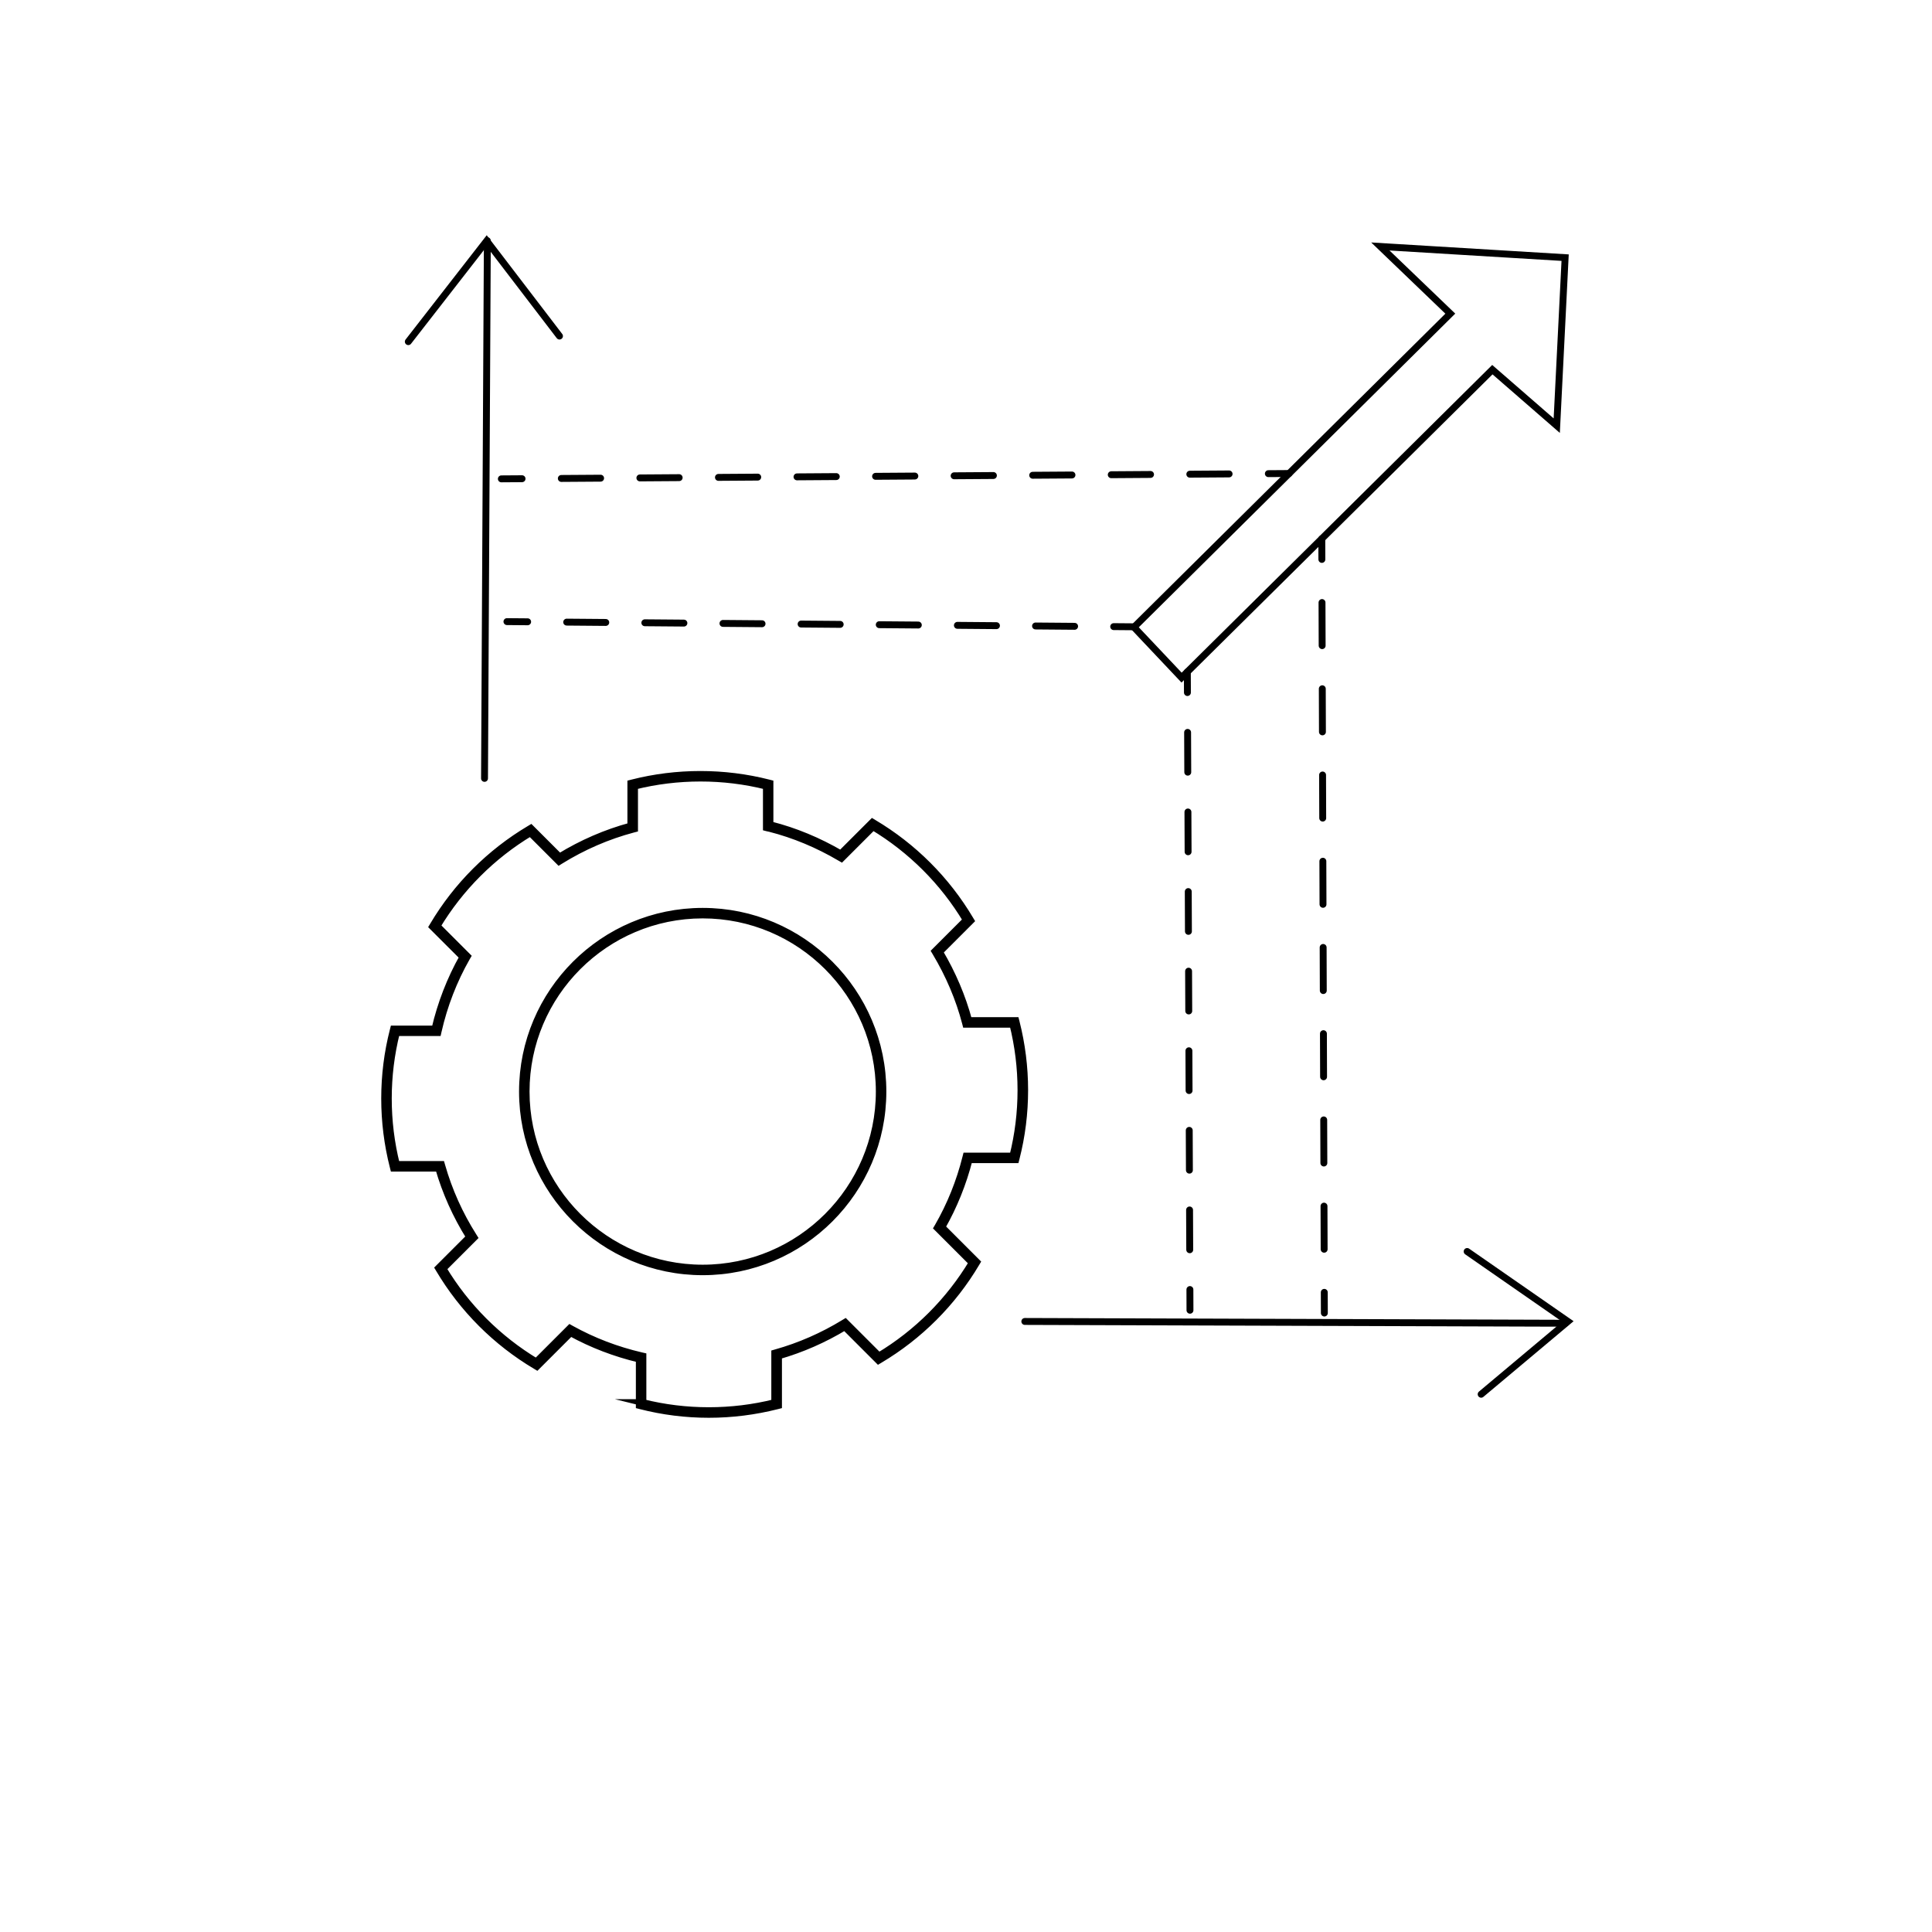 <?xml version="1.0" encoding="utf-8"?>
<!-- Generator: Adobe Illustrator 24.0.1, SVG Export Plug-In . SVG Version: 6.00 Build 0)  -->
<svg version="1.1" id="Layer_1" xmlns="http://www.w3.org/2000/svg" xmlns:xlink="http://www.w3.org/1999/xlink" x="0px" y="0px"
	 viewBox="0 0 560 560" style="enable-background:new 0 0 560 560;" xml:space="preserve">
<style type="text/css">
	.st0{fill:none;stroke:#000000;stroke-width:2;stroke-linecap:round;stroke-miterlimit:10;}
	.st1{fill:none;stroke:#000000;stroke-width:2;stroke-linecap:round;stroke-miterlimit:10;stroke-dasharray:11.536,11.536;}
	.st2{fill:none;stroke:#000000;stroke-width:2;stroke-linecap:round;stroke-miterlimit:10;stroke-dasharray:11.325,11.325;}
	.st3{fill:none;stroke:#000000;stroke-width:2;stroke-linecap:round;stroke-miterlimit:10;stroke-dasharray:12.497,12.497;}
	.st4{fill:none;stroke:#000000;stroke-width:2;stroke-linecap:round;stroke-miterlimit:10;stroke-dasharray:11.386,11.386;}
	.st5{stroke:#000000;stroke-width:2;stroke-miterlimit:10;}
</style>
<line class="st0" x1="140.44" y1="225.62" x2="141.26" y2="69.77"/>
<polyline class="st0" points="118.35,99.03 141.07,69.82 162.17,97.41 "/>
<line class="st0" x1="453.77" y1="383.55" x2="297.05" y2="383.03"/>
<polyline class="st0" points="425.26,362.75 454.47,383.03 429.32,404.13 "/>
<g>
	<g>
		<line class="st0" x1="344.92" y1="379.78" x2="344.9" y2="373.78"/>
		<line class="st1" x1="344.85" y1="362.25" x2="344.21" y2="206.51"/>
		<line class="st0" x1="344.18" y1="200.74" x2="344.16" y2="194.74"/>
	</g>
</g>
<g>
	<g>
		<line class="st0" x1="328.81" y1="181.68" x2="322.81" y2="181.63"/>
		<line class="st2" x1="311.48" y1="181.54" x2="158.6" y2="180.28"/>
		<line class="st0" x1="152.94" y1="180.23" x2="146.94" y2="180.18"/>
	</g>
</g>
<g>
	<g>
		<line class="st0" x1="383.87" y1="380.59" x2="383.85" y2="374.59"/>
		<line class="st3" x1="383.81" y1="362.1" x2="383.17" y2="168.4"/>
		<line class="st0" x1="383.15" y1="162.15" x2="383.13" y2="156.15"/>
	</g>
</g>
<g>
	<g>
		<line class="st0" x1="373.64" y1="137.25" x2="367.64" y2="137.29"/>
		<line class="st4" x1="356.26" y1="137.37" x2="157.01" y2="138.72"/>
		<line class="st0" x1="151.32" y1="138.76" x2="145.32" y2="138.8"/>
	</g>
</g>
<polygon class="st0" points="453.66,74.68 451.23,123.38 432.57,107.15 383.13,156.15 344.16,194.74 342.49,196.41 328.69,181.8 
	328.81,181.68 373.64,137.25 420.38,90.91 400.1,71.44 "/>
<g>
	<g>
		<path class="st5" d="M205.45,409.95c-6.67,0-13.32-0.83-19.75-2.48l-0.39-0.1v-13.43c-7.03-1.67-13.73-4.23-19.92-7.64l-9.78,9.78
			l-0.35-0.21c-5.71-3.39-11-7.5-15.73-12.23c-4.72-4.72-8.83-10.01-12.22-15.72l-0.21-0.35l9.01-9.01
			c-3.91-6.24-6.92-12.95-8.96-19.98h-13.07l-0.1-0.39c-1.64-6.43-2.48-13.08-2.48-19.77c0-6.68,0.83-13.32,2.48-19.75l0.1-0.39
			h11.99c1.72-7.37,4.44-14.4,8.1-20.9l-8.81-8.8l0.21-0.35c3.39-5.71,7.5-11.01,12.23-15.73c4.72-4.72,10.01-8.83,15.72-12.22
			l0.35-0.21l8.31,8.31c6.51-3.99,13.46-7,20.68-8.95v-12.38l0.39-0.1c12.85-3.28,26.65-3.29,39.53,0l0.39,0.1v12.01
			c0.09,0.02,0.18,0.04,0.28,0.06c6.97,1.78,13.78,4.6,20.26,8.38l9.17-9.16l0.35,0.21c5.71,3.39,11,7.5,15.73,12.23
			c4.72,4.72,8.83,10.01,12.22,15.72l0.21,0.35l-9.06,9.06c3.77,6.36,6.61,13.06,8.45,19.92h13.64l0.1,0.39
			c1.64,6.43,2.48,13.08,2.48,19.77c0,6.68-0.83,13.32-2.48,19.75l-0.1,0.39h-13.52c-1.77,6.9-4.42,13.48-7.89,19.57l10.13,10.13
			l-0.21,0.35c-3.39,5.71-7.5,11-12.23,15.73c-4.72,4.72-10.01,8.83-15.72,12.22l-0.35,0.21l-9.76-9.76
			c-6.04,3.66-12.5,6.49-19.22,8.42v14.37l-0.39,0.1C218.79,409.11,212.14,409.95,205.45,409.95z M186.34,406.56
			c12.47,3.12,25.79,3.11,38.23,0v-14.35l0.38-0.11c6.89-1.94,13.51-4.84,19.69-8.62l0.35-0.21l9.77,9.77
			c5.5-3.3,10.61-7.29,15.17-11.85c4.57-4.57,8.56-9.68,11.87-15.18l-10.12-10.12l0.2-0.34c3.59-6.23,6.31-12.97,8.08-20.05
			l0.1-0.39h13.53c1.56-6.23,2.35-12.65,2.35-19.11c0-6.47-0.79-12.9-2.35-19.13h-13.63l-0.1-0.39c-1.84-7.02-4.75-13.88-8.64-20.38
			l-0.21-0.35l9.07-9.07c-3.3-5.5-7.29-10.61-11.85-15.17c-4.57-4.57-9.68-8.56-15.18-11.87l-9.16,9.16l-0.35-0.2
			c-6.5-3.83-13.34-6.68-20.34-8.47c-0.11-0.03-0.22-0.05-0.33-0.07c-0.11-0.02-0.22-0.05-0.33-0.07l-0.39-0.1v-12.03
			c-12.47-3.12-25.79-3.11-38.23,0v12.37l-0.39,0.1c-7.38,1.96-14.5,5.04-21.13,9.15l-0.35,0.22l-8.32-8.32
			c-5.5,3.3-10.6,7.29-15.17,11.85c-4.57,4.57-8.56,9.68-11.87,15.18l8.79,8.79l-0.2,0.34c-3.78,6.62-6.56,13.81-8.28,21.36
			l-0.09,0.4h-12.01c-1.56,6.23-2.35,12.65-2.35,19.11c0,6.47,0.79,12.9,2.35,19.13h13.04l0.11,0.38c2.05,7.2,5.14,14.07,9.17,20.43
			l0.22,0.35l-9.02,9.02c3.3,5.5,7.29,10.61,11.85,15.17c4.57,4.57,9.68,8.56,15.18,11.87l9.76-9.76l0.34,0.19
			c6.32,3.51,13.18,6.14,20.4,7.81l0.4,0.09V406.56z M203.68,368.62c-28.8,0-52.23-23.43-52.23-52.23s23.43-52.23,52.23-52.23
			s52.23,23.43,52.23,52.23S232.48,368.62,203.68,368.62z M203.68,265.2c-28.23,0-51.19,22.97-51.19,51.19
			c0,28.23,22.97,51.19,51.19,51.19c28.23,0,51.19-22.97,51.19-51.19C254.87,288.17,231.91,265.2,203.68,265.2z"/>
	</g>
</g>
</svg>
